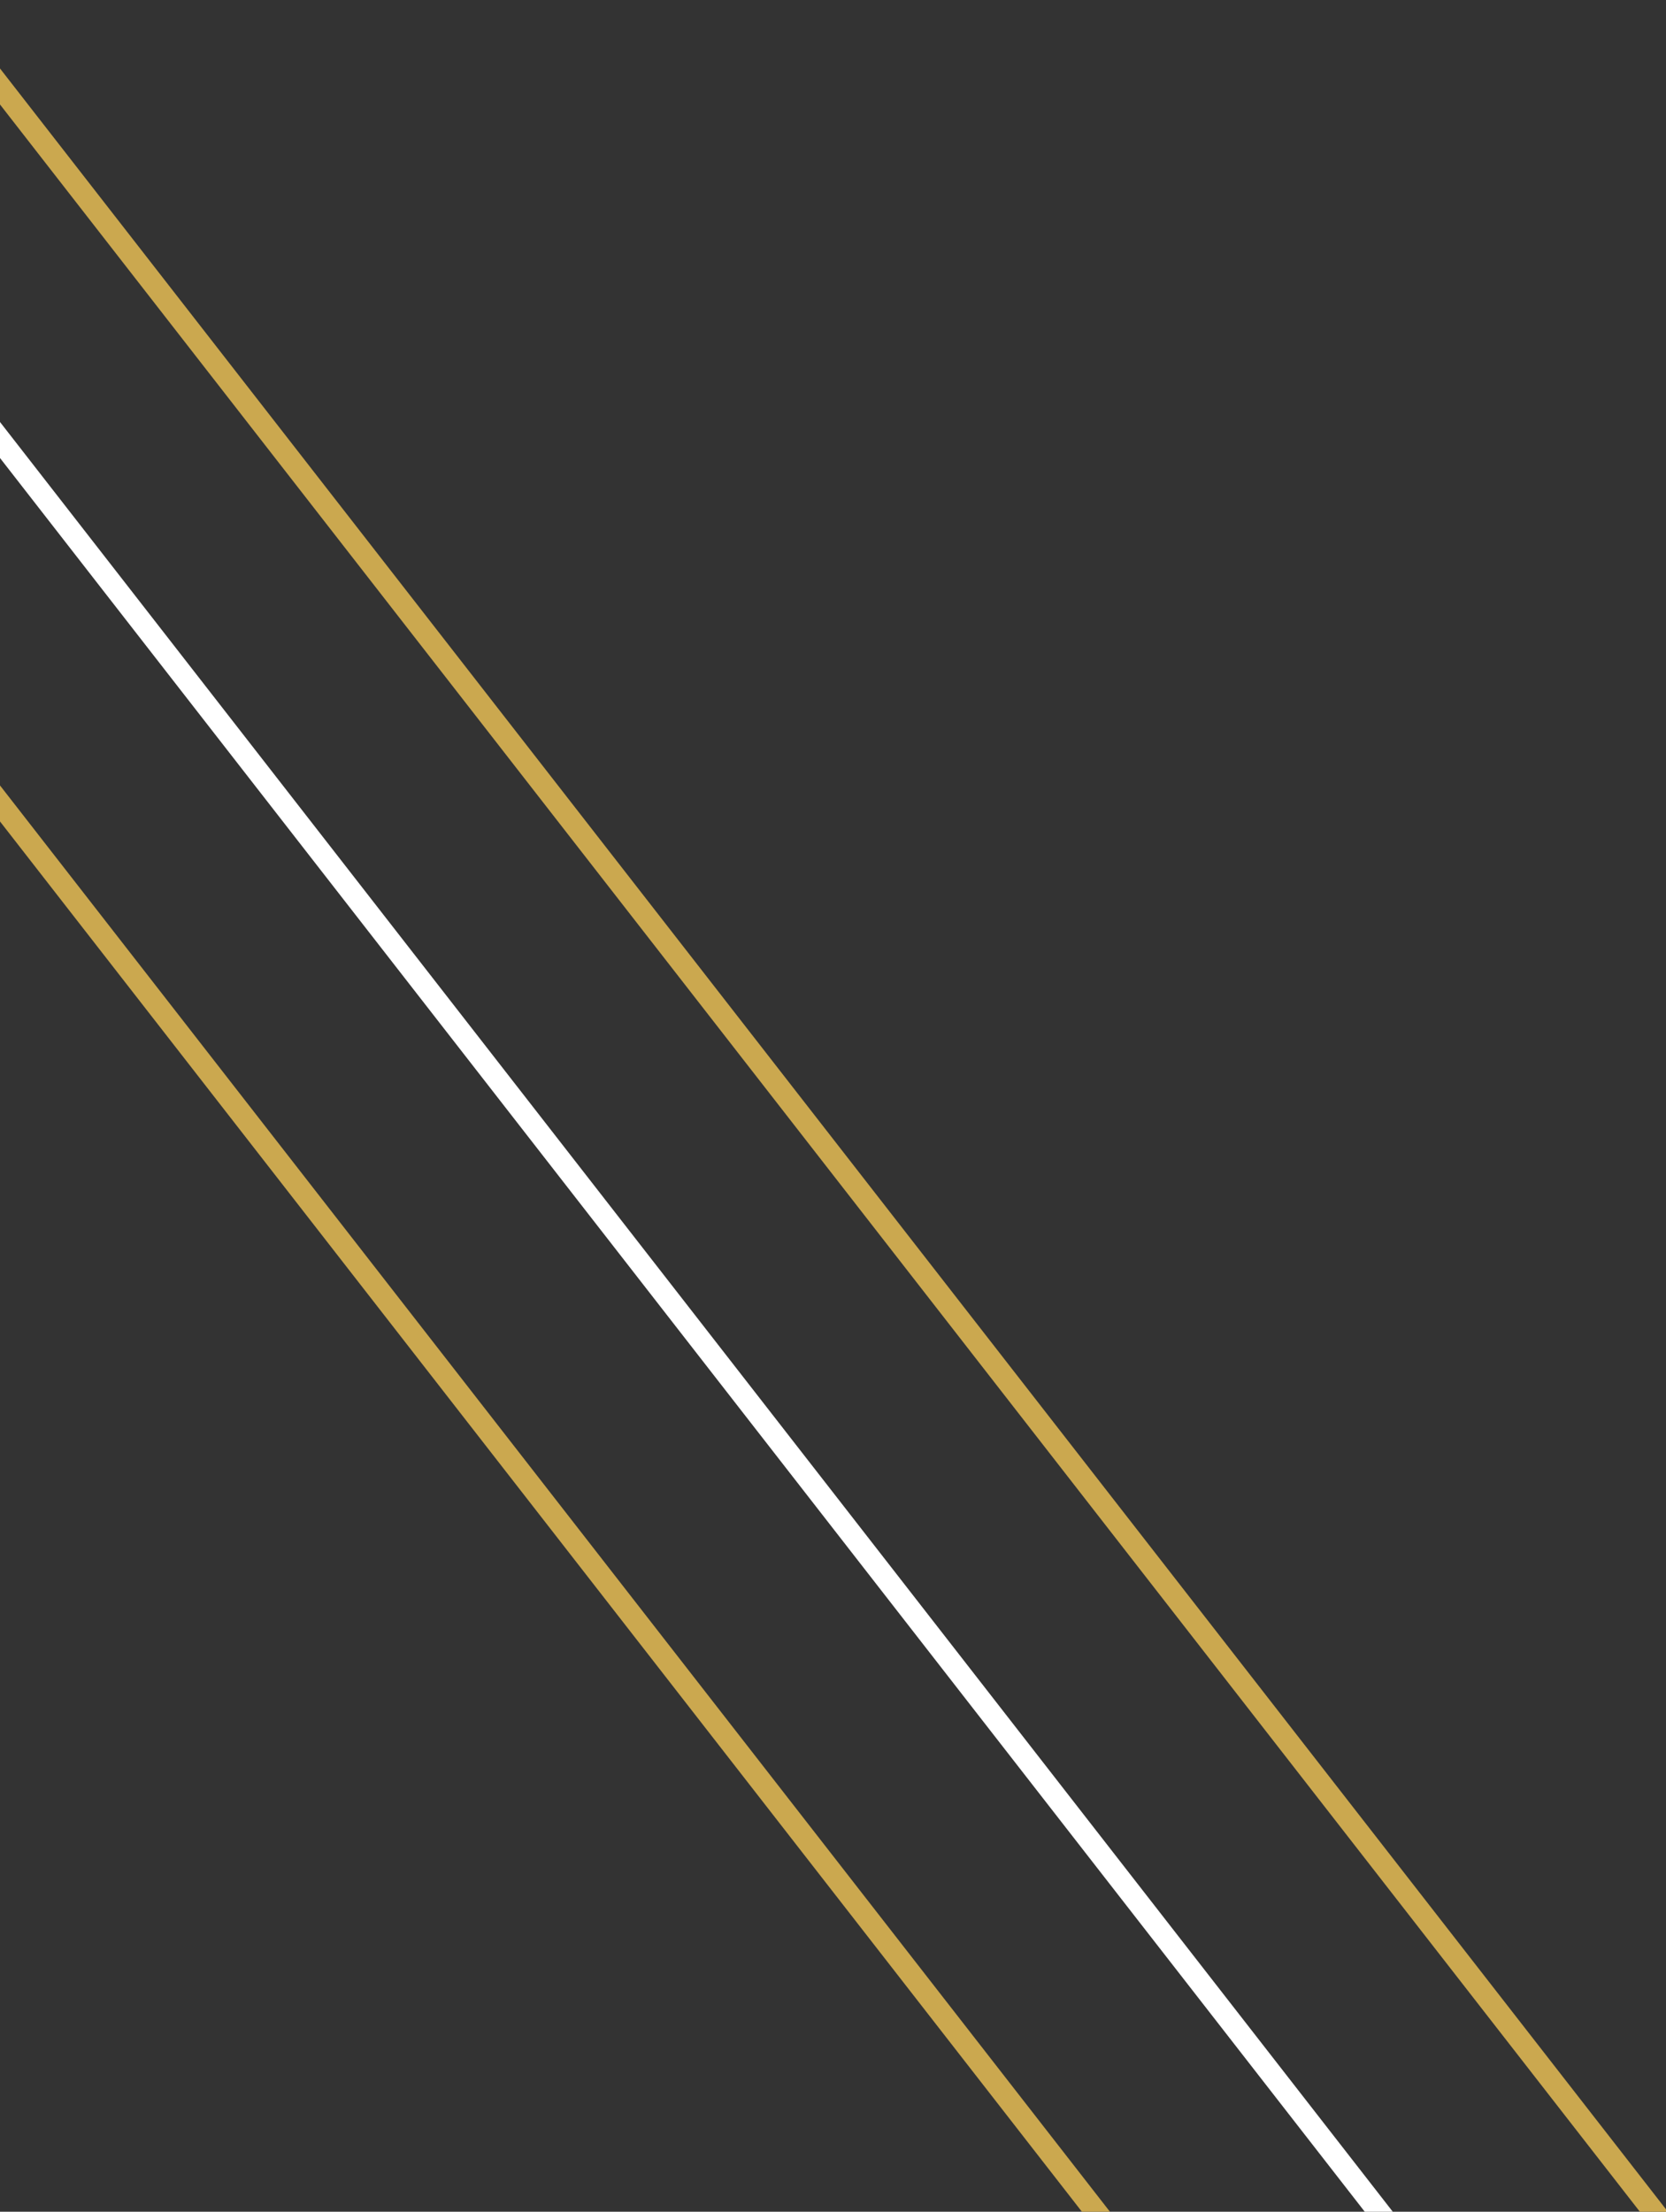 <svg xmlns="http://www.w3.org/2000/svg" xmlns:xlink="http://www.w3.org/1999/xlink" width="226" height="300" viewBox="0 0 226 300"><rect x="0" y="0" width="226" height="300" fill="#333333" stroke="none"/><defs><clipPath id="a"><rect width="226" height="300" transform="translate(0 5437)" fill="#fff"/></clipPath></defs><g transform="translate(0 -5437)" clip-path="url(#a)"><g transform="translate(-328.23 5264.703)"><path d="M0,0,625,280" transform="matrix(-0.883, -0.469, 0.469, -0.883, 551.843, 568.596)" fill="none" stroke="#cba84f" stroke-width="3"/><path d="M0,0,625,280" transform="matrix(-0.883, -0.469, 0.469, -0.883, 581.21, 557.03)" fill="none" stroke="#fff" stroke-width="3"/><path d="M0,0,625,280" transform="matrix(-0.883, -0.469, 0.469, -0.883, 605.778, 540.645)" fill="none" stroke="#cba84f" stroke-width="3"/></g></g></svg>